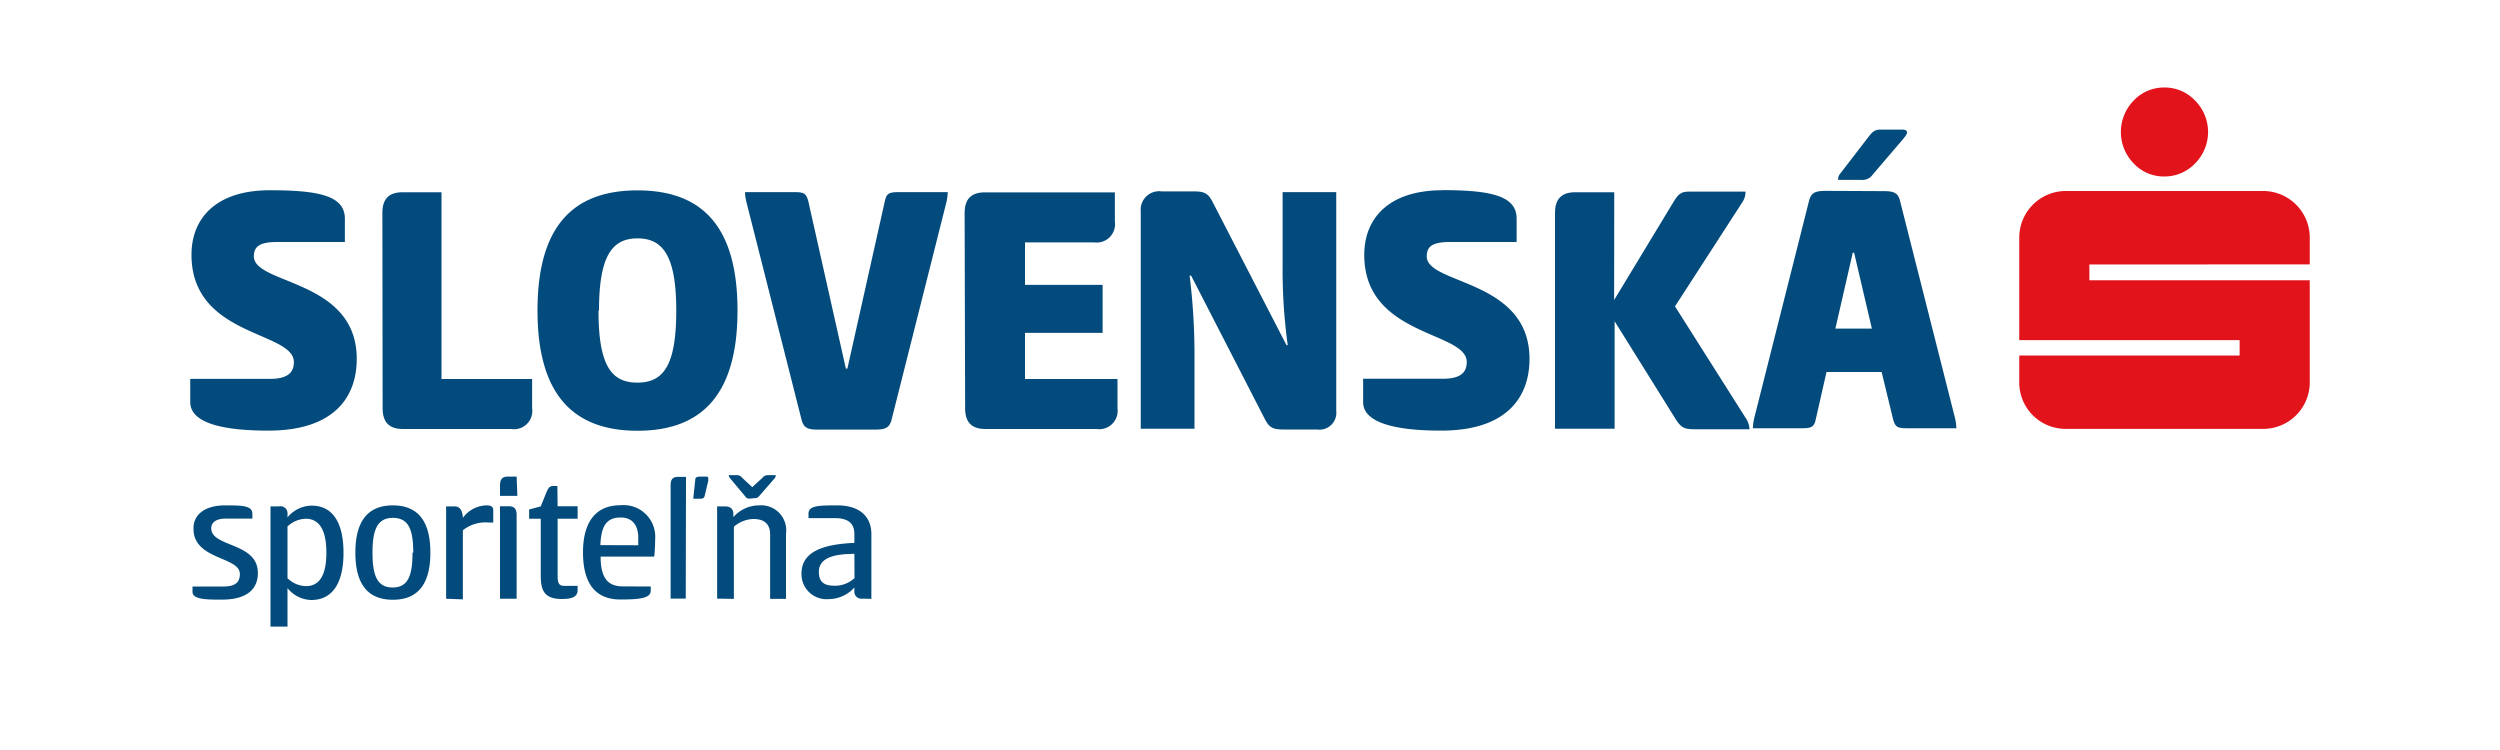 <?xml version="1.0" encoding="UTF-8"?>
<svg xmlns="http://www.w3.org/2000/svg" viewBox="0 0 200 60">
  <g id="Vrstva_1" data-name="Vrstva 1">
    <rect width="200" height="60" style="fill: none"></rect>
  </g>
  <g id="Vrstva_2" data-name="Vrstva 2">
    <g>
      <path d="M21.59,15.22c3.93,0,6,.44,6,2.28v1.86H22.18c-1.46,0-1.87.39-1.87,1.15,0,2.28,8.23,1.81,8.23,8.2,0,3-1.75,5.74-7.08,5.74-3.49,0-6.24-.56-6.24-2.28V30.31h6.37c1.3,0,1.92-.42,1.92-1.34,0-2.49-8.19-2-8.19-8.58C15.31,17.5,17.24,15.22,21.59,15.22Zm9,1.83c0-1.12.5-1.67,1.63-1.67h3.1V30.32h7.25v2.34a1.46,1.46,0,0,1-1.67,1.66H32.24c-1.13,0-1.63-.56-1.63-1.68ZM43,24.84c0-6.74,2.84-9.61,8-9.61s8,2.87,8,9.61-2.87,9.62-8,9.62S43,31.58,43,24.84Zm4.88,0c0,4.36,1,5.77,3.11,5.77s3.11-1.41,3.11-5.77-1.06-5.77-3.1-5.77S47.92,20.49,47.92,24.84Zm19.79,4.65h.12l3-13.41c.14-.65.38-.71,1.18-.71h3.85a4.53,4.53,0,0,1-.09.74L71.32,33.6c-.18.67-.56.77-1.39.77H65.49c-.8,0-1.18-.09-1.36-.77L59.7,16.11a3.66,3.66,0,0,1-.1-.74h3.88c.8,0,1,.06,1.18.71Zm9.5-12.43c0-1.12.5-1.67,1.63-1.67H89.19v2.34a1.47,1.47,0,0,1-1.67,1.66H82v3.4h6.21v3.84H82v3.69h7.4v2.35a1.47,1.47,0,0,1-1.68,1.65H78.84c-1.13,0-1.63-.56-1.63-1.67Zm25.85,10.55a43.14,43.14,0,0,1-.41-6.33V15.37h4.29V32.88a1.35,1.35,0,0,1-1.54,1.48h-2.61c-.85,0-1.18-.09-1.56-.83L95.29,22.05h-.12a51.59,51.59,0,0,1,.39,6.33V34.3h-4.3V16.93a1.48,1.48,0,0,1,1.66-1.62h2.52c.82,0,1.18.09,1.56.83l5.92,11.47Zm12.31-12.4c3.94,0,6,.45,6,2.28v1.87H116c-1.45,0-1.86.38-1.86,1.15,0,2.28,8.22,1.81,8.22,8.2,0,3-1.75,5.74-7.07,5.74-3.49,0-6.24-.57-6.24-2.28V30.3h6.37c1.3,0,1.92-.41,1.92-1.34,0-2.48-8.2-2-8.2-8.57,0-2.89,1.92-5.17,6.27-5.17ZM129.13,24l4.73-7.81c.45-.77.71-.86,1.34-.86h4.44a1.44,1.44,0,0,1-.24.83L134,24.51l5.7,9a1.65,1.65,0,0,1,.26.83h-4.29c-.88,0-1.15-.06-1.65-.86l-4.85-7.78V34.3H124.4V17.05c0-1.12.51-1.67,1.63-1.67h3.11Zm21.51-8.71c.8,0,1.19.09,1.36.77l4.42,17.46a4.67,4.67,0,0,1,.09.74h-3.88c-.8,0-1-.06-1.18-.71l-.92-3.79h-4.41l-.86,3.79c-.14.65-.38.71-1.18.71h-3.85a4.67,4.67,0,0,1,.09-.74l4.41-17.48c.18-.67.56-.77,1.36-.77Zm-3.81,11h2.92l-1.42-6.07h-.11Zm3-12.34a1,1,0,0,1-.94.44h-1.84a.7.7,0,0,1,.12-.44l2.37-3.08c.33-.41.53-.5.88-.5h1.81c.21,0,.33.09.33.21s-.06.24-.3.53ZM18,40.43c1.3,0,2.19,0,2.19.67v.39H18c-.67,0-1.1.29-1.1.77,0,1.54,3.73,1.1,3.73,3.58,0,1.22-.79,2.13-2.88,2.13-1.21,0-2.35,0-2.35-.63v-.42h2.49c.89,0,1.3-.31,1.3-1,0-1.4-3.71-1.12-3.71-3.61C15.45,41.16,16.41,40.43,18,40.43Zm5,9.7H21.64V40.51h.67A.57.57,0,0,1,23,41a.76.76,0,0,1,0,.15v.24a2.55,2.55,0,0,1,1.92-.94c1.75,0,2.56,1.44,2.56,3.78S26.65,48,24.9,48A2.51,2.51,0,0,1,23,47.05Zm1.48-8.63a2.19,2.19,0,0,0-1.48.62v4.14a2.2,2.2,0,0,0,1.48.63c1.15,0,1.63-1,1.63-2.68s-.49-2.71-1.65-2.71Zm3.95,2.71c0-2.07.67-3.78,3-3.78s3,1.71,3,3.78-.67,3.77-3,3.77-3-1.69-3-3.77Zm4.63,0c0-1.82-.36-2.78-1.63-2.78s-1.63,1-1.63,2.78S30.15,47,31.41,47,33,46,33,44.21Zm2.63,3.69V40.51h.67c.45,0,.64.35.67.92a2.39,2.39,0,0,1,1.91-1c.25,0,.52.06.52.37v1h-.38a2.93,2.93,0,0,0-2.05.62v5.53Zm5.7-8.23H40v-.84c0-.45.16-.7.6-.7h.73ZM40,40.5h.71c.46,0,.62.25.62.69V47.9H40Zm4.61,0h1.6v1h-1.6V46c0,.64.08.87.55.87h1.05v.34c0,.58-.53.71-1.27.71-1.51,0-1.68-.83-1.68-1.93V41.5h-.93v-.74l.93-.25.48-1.19c.15-.31.25-.44.51-.44h.34Zm7.45,6.42v.33c0,.58-.79.71-2.42.71-2.31,0-3-1.7-3-3.77s.75-3.77,3-3.77a2.53,2.53,0,0,1,2.77,2.75,12.26,12.26,0,0,1-.07,1.36H48.05c0,1.72.58,2.38,1.78,2.38Zm-1-3.3V43c0-.71-.28-1.6-1.4-1.6s-1.57.65-1.63,2.21Zm3.8,4.27H53.65V38.82c0-.44.15-.67.58-.67h.65Zm1.51-8.21c-.06.22-.22.22-.41.22h-.5l.16-1.52c0-.23.21-.25.39-.25h.46c.1,0,.19,0,.19.12l0,.22Zm1,8.21V40.51H58c.47,0,.67.25.67.61v.25a2.73,2.73,0,0,1,2.07-.94,2,2,0,0,1,2.14,2.27v5.21H61.61V42.76c0-.88-.51-1.24-1.34-1.24a2.48,2.48,0,0,0-1.56.62v5.77Zm2.63-8c-.18,0-.26,0-.44-.25l-1.18-1.41a.34.34,0,0,1-.07-.22h.59a.55.55,0,0,1,.48.22l.8.74.81-.74a.55.55,0,0,1,.47-.22h.6a.4.4,0,0,1-.06.22L60.81,39.6c-.17.21-.26.25-.44.25Zm9,8a.56.56,0,0,1-.65-.62V47a2.78,2.78,0,0,1-2.07.93,2,2,0,0,1-2.16-2.06c0-1.86,2-2.34,4.23-2.44v-.7c0-1-.67-1.28-1.59-1.28H64.68V41.1c0-.65.77-.67,2.33-.67s2.7.74,2.7,2.3v5.18Zm-.65-3.58c-2,0-2.84.49-2.84,1.44s.57,1.11,1.34,1.11a2.31,2.31,0,0,0,1.51-.61Z" style="fill: #034b7c;fill-rule: evenodd"></path>
      <path d="M173.16,7a3.34,3.34,0,0,1,2.46,1.06,3.56,3.56,0,0,1,0,5,3.38,3.38,0,0,1-2.47,1.06,3.32,3.32,0,0,1-2.47-1.06,3.6,3.6,0,0,1,0-5A3.34,3.34,0,0,1,173.16,7Zm11.62,14.15V19a3.73,3.73,0,0,0-3.72-3.72h-15.8A3.73,3.73,0,0,0,161.54,19v8.21h17.63v1.23H161.54V30.6a3.71,3.71,0,0,0,3.72,3.71h15.8a3.72,3.72,0,0,0,3.72-3.71h0V22.42H167.15V21.16Z" style="fill: #e2131b;fill-rule: evenodd"></path>
    </g>
  </g>
</svg>
